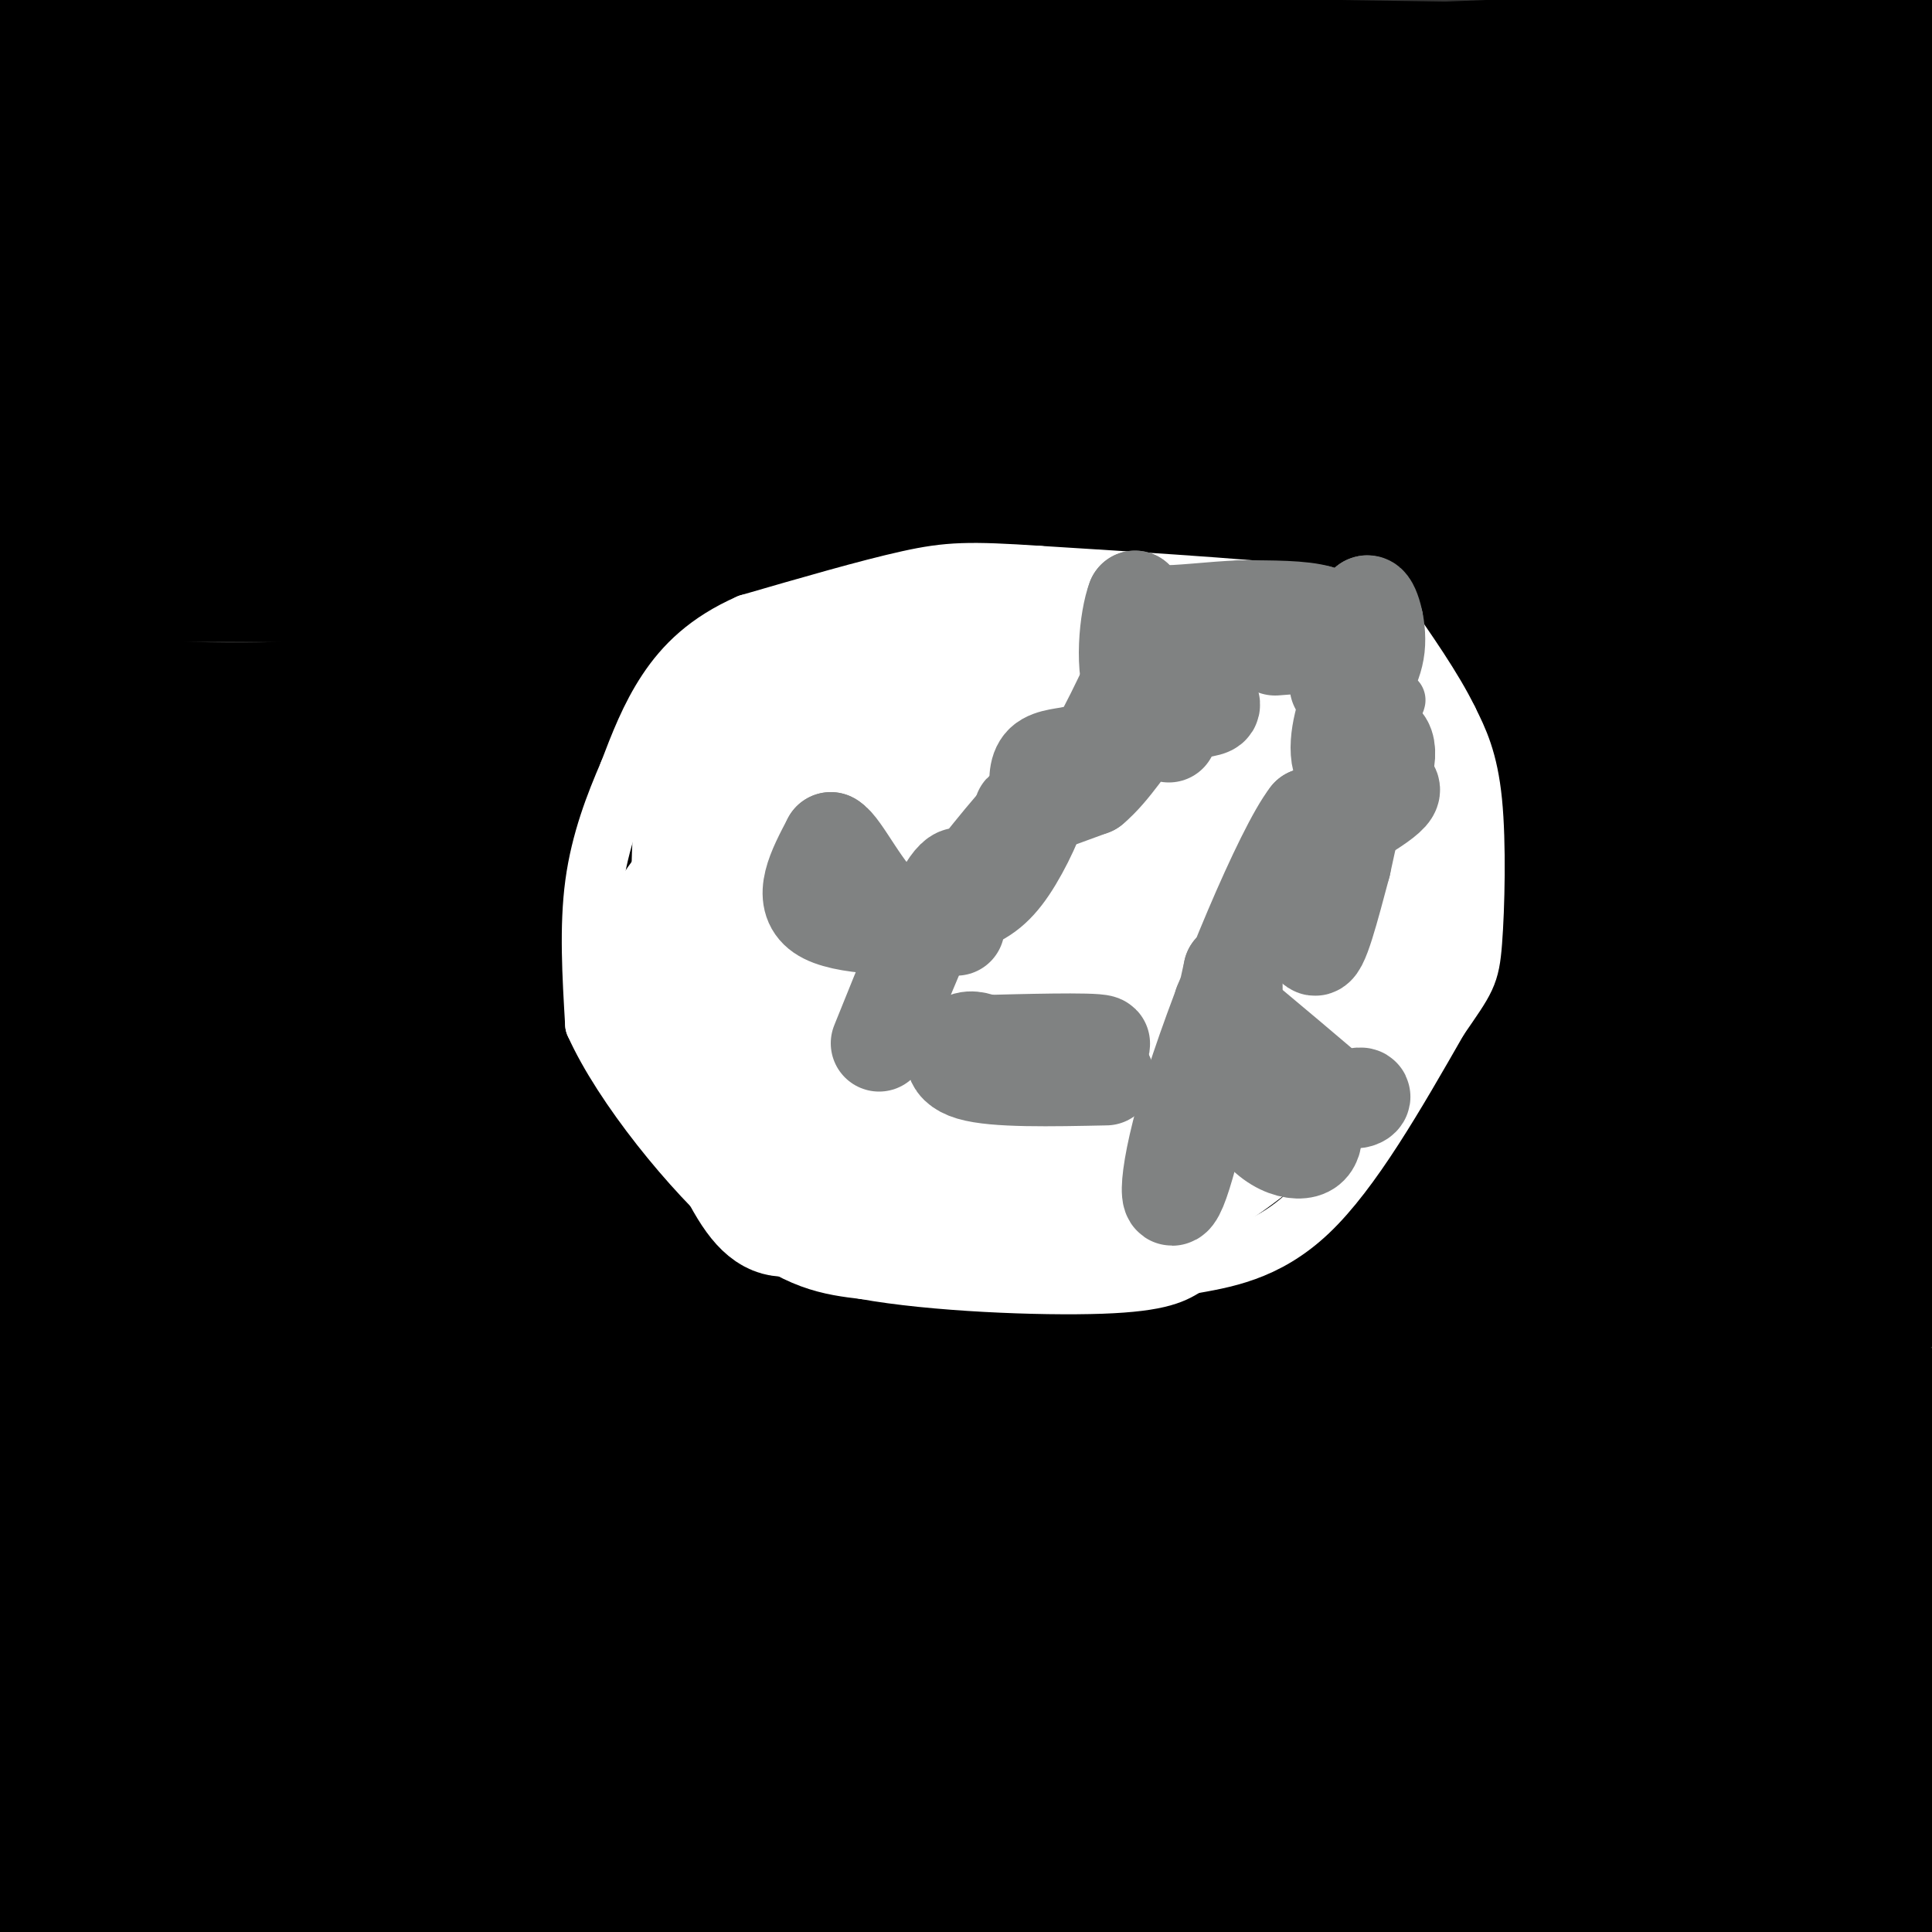 <svg viewBox='0 0 400 400' version='1.1' xmlns='http://www.w3.org/2000/svg' xmlns:xlink='http://www.w3.org/1999/xlink'><rect x="0" y="0" width="400" height="400" fill="#333333" stroke="none"/><g fill='none' stroke='#000000' stroke-width='28' stroke-linecap='round' stroke-linejoin='round'><path d='M363,19c0.000,0.000 44.000,0.000 44,0'/><path d='M397,16c-15.935,-1.702 -31.869,-3.405 -58,-3c-26.131,0.405 -62.458,2.917 -85,2c-22.542,-0.917 -31.298,-5.262 -47,-7c-15.702,-1.738 -38.351,-0.869 -61,0'/><path d='M146,8c-34.833,0.167 -91.417,0.583 -148,1'/><path d='M10,10c0.000,0.000 401.000,6.000 401,6'/><path d='M403,5c0.000,0.000 -32.000,-8.000 -32,-8'/><path d='M256,1c-48.378,2.156 -96.756,4.311 -141,7c-44.244,2.689 -84.356,5.911 -103,8c-18.644,2.089 -15.822,3.044 -13,4'/><path d='M3,23c33.500,3.500 67.000,7.000 135,8c68.000,1.000 170.500,-0.500 273,-2'/><path d='M395,31c-70.833,-2.000 -141.667,-4.000 -208,-1c-66.333,3.000 -128.167,11.000 -190,19'/><path d='M3,51c73.533,0.667 147.067,1.333 199,0c51.933,-1.333 82.267,-4.667 113,-5c30.733,-0.333 61.867,2.333 93,5'/><path d='M366,56c-40.333,-0.978 -80.667,-1.956 -115,0c-34.333,1.956 -62.667,6.844 -105,15c-42.333,8.156 -98.667,19.578 -155,31'/><path d='M9,78c12.136,-5.928 24.271,-11.856 52,-14c27.729,-2.144 71.051,-0.502 96,-1c24.949,-0.498 31.525,-3.134 56,-5c24.475,-1.866 66.850,-2.962 102,-1c35.150,1.962 63.075,6.981 91,12'/><path d='M402,72c-6.357,-1.143 -12.714,-2.286 -63,1c-50.286,3.286 -144.500,11.000 -190,16c-45.500,5.000 -42.286,7.286 -60,10c-17.714,2.714 -56.357,5.857 -95,9'/><path d='M17,115c153.000,-2.333 306.000,-4.667 366,-6c60.000,-1.333 27.000,-1.667 -6,-2'/><path d='M377,107c-18.747,-0.689 -62.615,-1.411 -87,-2c-24.385,-0.589 -29.288,-1.045 -45,3c-15.712,4.045 -42.232,12.589 -67,19c-24.768,6.411 -47.784,10.688 -68,14c-20.216,3.312 -37.633,5.661 -56,6c-18.367,0.339 -37.683,-1.330 -57,-3'/><path d='M10,125c3.839,-2.708 7.679,-5.417 26,-6c18.321,-0.583 51.125,0.958 80,0c28.875,-0.958 53.821,-4.417 100,-6c46.179,-1.583 113.589,-1.292 181,-1'/><path d='M397,112c27.691,-2.164 6.417,-7.074 2,-10c-4.417,-2.926 8.022,-3.867 -27,-5c-35.022,-1.133 -117.506,-2.459 -152,-3c-34.494,-0.541 -20.998,-0.297 -26,3c-5.002,3.297 -28.501,9.649 -52,16'/><path d='M142,113c18.178,1.511 89.622,-2.711 143,-4c53.378,-1.289 88.689,0.356 124,2'/><path d='M399,111c-18.221,0.743 -36.442,1.487 -71,6c-34.558,4.513 -85.451,12.797 -109,16c-23.549,3.203 -19.752,1.325 -25,0c-5.248,-1.325 -19.541,-2.097 -29,-5c-9.459,-2.903 -14.085,-7.935 -25,-13c-10.915,-5.065 -28.119,-10.161 -48,-15c-19.881,-4.839 -42.441,-9.419 -65,-14'/><path d='M27,86c-14.200,-3.111 -17.200,-3.889 -20,-6c-2.800,-2.111 -5.400,-5.556 -8,-9'/><path d='M9,70c15.435,-0.187 30.871,-0.374 44,1c13.129,1.374 23.952,4.310 54,23c30.048,18.690 79.322,53.133 102,67c22.678,13.867 18.759,7.156 32,5c13.241,-2.156 43.640,0.241 76,0c32.360,-0.241 66.680,-3.121 101,-6'/><path d='M391,142c-79.867,-2.000 -159.733,-4.000 -208,0c-48.267,4.000 -64.933,14.000 -71,18c-6.067,4.000 -1.533,2.000 3,0'/><path d='M115,160c14.833,-2.750 50.417,-9.625 87,-15c36.583,-5.375 74.167,-9.250 110,-12c35.833,-2.750 69.917,-4.375 104,-6'/><path d='M383,130c-23.541,6.105 -47.081,12.211 -70,17c-22.919,4.789 -45.215,8.263 -76,9c-30.785,0.737 -70.057,-1.263 -93,0c-22.943,1.263 -29.555,5.789 -51,8c-21.445,2.211 -57.722,2.105 -94,2'/><path d='M21,168c15.486,-0.805 30.972,-1.609 45,-4c14.028,-2.391 26.599,-6.367 49,-10c22.401,-3.633 54.633,-6.922 80,-5c25.367,1.922 43.868,9.056 58,13c14.132,3.944 23.895,4.698 49,6c25.105,1.302 65.553,3.151 106,5'/><path d='M393,174c-55.226,-0.637 -110.452,-1.274 -137,-2c-26.548,-0.726 -24.417,-1.542 -41,2c-16.583,3.542 -51.881,11.440 -86,14c-34.119,2.560 -67.060,-0.220 -100,-3'/><path d='M29,185c-22.167,-0.500 -27.583,-0.250 -33,0'/><path d='M4,190c24.417,-5.476 48.833,-10.952 53,-14c4.167,-3.048 -11.917,-3.667 41,-4c52.917,-0.333 174.833,-0.381 238,1c63.167,1.381 67.583,4.190 72,7'/><path d='M402,185c-61.321,1.679 -122.643,3.357 -178,10c-55.357,6.643 -104.750,18.250 -138,23c-33.250,4.750 -50.357,2.643 -62,4c-11.643,1.357 -17.821,6.179 -24,11'/><path d='M0,233c-4.167,2.000 -2.583,1.500 -1,1'/><path d='M2,236c-12.655,0.476 -25.310,0.952 25,5c50.310,4.048 163.583,11.667 216,14c52.417,2.333 43.976,-0.619 68,0c24.024,0.619 80.512,4.810 137,9'/><path d='M390,269c-86.422,14.378 -172.844,28.756 -209,35c-36.156,6.244 -22.044,4.356 -44,3c-21.956,-1.356 -79.978,-2.178 -138,-3'/><path d='M0,306c-9.988,3.625 -19.976,7.250 43,9c62.976,1.750 198.917,1.625 263,2c64.083,0.375 56.310,1.250 63,3c6.690,1.750 27.845,4.375 49,7'/><path d='M399,338c-13.048,0.459 -26.096,0.919 -57,11c-30.904,10.081 -79.665,29.785 -114,37c-34.335,7.215 -54.244,1.943 -87,2c-32.756,0.057 -78.359,5.445 -103,9c-24.641,3.555 -28.321,5.278 -32,7'/><path d='M6,404c-0.310,-0.333 14.917,-4.667 29,-8c14.083,-3.333 27.024,-5.667 90,-9c62.976,-3.333 175.988,-7.667 289,-12'/><path d='M379,374c-25.000,1.667 -50.000,3.333 -78,11c-28.000,7.667 -59.000,21.333 -90,35'/><path d='M252,395c0.000,0.000 164.000,-7.000 164,-7'/><path d='M393,352c-6.200,-2.889 -12.400,-5.778 -51,0c-38.600,5.778 -109.600,20.222 -174,26c-64.400,5.778 -122.200,2.889 -180,0'/><path d='M56,379c127.304,0.873 254.609,1.746 308,3c53.391,1.254 32.870,2.888 19,-4c-13.870,-6.888 -21.089,-22.300 -29,-32c-7.911,-9.700 -16.515,-13.688 -37,-17c-20.485,-3.312 -52.853,-5.946 -89,-3c-36.147,2.946 -76.074,11.473 -116,20'/><path d='M112,346c-38.167,4.167 -75.583,4.583 -113,5'/><path d='M1,356c2.295,2.657 4.590,5.314 18,7c13.410,1.686 37.935,2.400 103,3c65.065,0.600 170.671,1.085 222,1c51.329,-0.085 48.380,-0.738 50,-2c1.620,-1.262 7.810,-3.131 14,-5'/><path d='M404,353c-34.099,-2.428 -68.198,-4.856 -96,-4c-27.802,0.856 -49.308,4.997 -73,7c-23.692,2.003 -49.569,1.868 -65,0c-15.431,-1.868 -20.414,-5.470 -29,-7c-8.586,-1.530 -20.773,-0.989 -27,-1c-6.227,-0.011 -6.493,-0.575 -7,-2c-0.507,-1.425 -1.253,-3.713 -2,-6'/><path d='M105,340c-5.257,1.809 -17.399,9.330 -18,12c-0.601,2.670 10.338,0.488 -2,-4c-12.338,-4.488 -47.954,-11.282 -73,-14c-25.046,-2.718 -39.523,-1.359 -54,0'/><path d='M7,344c33.641,3.400 67.283,6.800 106,8c38.717,1.200 82.510,0.200 104,0c21.490,-0.200 20.678,0.400 27,-1c6.322,-1.400 19.779,-4.800 14,-9c-5.779,-4.200 -30.794,-9.200 -58,-12c-27.206,-2.800 -56.603,-3.400 -86,-4'/><path d='M114,326c-23.956,1.822 -40.844,8.378 -56,2c-15.156,-6.378 -28.578,-25.689 -42,-45'/><path d='M14,288c0.000,0.000 -17.000,0.000 -17,0'/><path d='M0,283c14.067,-0.956 28.133,-1.911 36,0c7.867,1.911 9.533,6.689 70,10c60.467,3.311 179.733,5.156 299,7'/><path d='M404,300c-0.019,-1.249 -0.038,-2.498 -6,-6c-5.962,-3.502 -17.866,-9.258 -31,-13c-13.134,-3.742 -27.498,-5.469 -27,-7c0.498,-1.531 15.856,-2.866 -43,-4c-58.856,-1.134 -191.928,-2.067 -325,-3'/><path d='M34,263c14.422,0.889 28.844,1.778 73,-1c44.156,-2.778 118.044,-9.222 178,-12c59.956,-2.778 105.978,-1.889 152,-1'/><path d='M387,220c-30.489,-3.000 -60.978,-6.000 -102,-2c-41.022,4.000 -92.578,15.000 -143,19c-50.422,4.000 -99.711,1.000 -149,-2'/><path d='M0,236c69.446,-3.214 138.893,-6.429 187,-8c48.107,-1.571 74.875,-1.500 93,0c18.125,1.500 27.607,4.429 48,6c20.393,1.571 51.696,1.786 83,2'/><path d='M399,210c-3.511,-2.022 -7.022,-4.044 -26,-8c-18.978,-3.956 -53.422,-9.844 -102,-7c-48.578,2.844 -111.289,14.422 -174,26'/><path d='M97,221c-25.347,3.789 -1.713,0.260 9,-4c10.713,-4.260 8.506,-9.252 -2,-9c-10.506,0.252 -29.311,5.748 -44,8c-14.689,2.252 -25.262,1.260 -33,-1c-7.738,-2.260 -12.639,-5.789 -16,-7c-3.361,-1.211 -5.180,-0.106 -7,1'/><path d='M4,209c-2.500,1.333 -5.250,4.167 -8,7'/><path d='M0,247c11.156,-18.200 22.311,-36.400 35,-47c12.689,-10.600 26.911,-13.600 21,-5c-5.911,8.600 -31.956,28.800 -58,49'/><path d='M8,276c6.711,-3.289 13.422,-6.578 18,-12c4.578,-5.422 7.022,-12.978 8,-18c0.978,-5.022 0.489,-7.511 0,-10'/></g>
<g fill='none' stroke='#ffffff' stroke-width='12' stroke-linecap='round' stroke-linejoin='round'><path d='M288,130c1.083,-2.083 2.167,-4.167 -10,-6c-12.167,-1.833 -37.583,-3.417 -63,-5'/><path d='M215,119c-14.333,-0.956 -18.667,-0.844 -27,1c-8.333,1.844 -20.667,5.422 -33,9'/><path d='M155,129c-8.556,3.756 -13.444,8.644 -17,14c-3.556,5.356 -5.778,11.178 -8,17'/><path d='M130,160c-2.800,6.467 -5.800,14.133 -7,23c-1.200,8.867 -0.600,18.933 0,29'/><path d='M123,212c5.778,12.911 20.222,30.689 31,40c10.778,9.311 17.889,10.156 25,11'/><path d='M179,263c13.978,2.556 36.422,3.444 49,3c12.578,-0.444 15.289,-2.222 18,-4'/><path d='M246,262c7.156,-1.289 16.044,-2.511 25,-11c8.956,-8.489 17.978,-24.244 27,-40'/><path d='M298,211c5.702,-8.286 6.458,-9.000 7,-16c0.542,-7.000 0.869,-20.286 0,-29c-0.869,-8.714 -2.935,-12.857 -5,-17'/><path d='M300,149c-3.167,-6.500 -8.583,-14.250 -14,-22'/></g>
<g fill='none' stroke='#ffffff' stroke-width='28' stroke-linecap='round' stroke-linejoin='round'><path d='M177,192c-3.711,8.200 -7.422,16.400 -6,21c1.422,4.600 7.978,5.600 13,10c5.022,4.400 8.511,12.200 12,20'/><path d='M196,243c-3.911,2.889 -19.689,0.111 -21,-1c-1.311,-1.111 11.844,-0.556 25,0'/><path d='M200,242c5.844,0.889 7.956,3.111 6,4c-1.956,0.889 -7.978,0.444 -14,0'/><path d='M192,246c6.464,0.119 29.625,0.417 43,-1c13.375,-1.417 16.964,-4.548 20,-8c3.036,-3.452 5.518,-7.226 8,-11'/><path d='M263,226c3.956,-2.778 9.844,-4.222 13,-15c3.156,-10.778 3.578,-30.889 4,-51'/><path d='M280,160c1.107,-10.750 1.875,-12.125 -4,-15c-5.875,-2.875 -18.393,-7.250 -28,-9c-9.607,-1.750 -16.304,-0.875 -23,0'/><path d='M225,136c-12.667,0.333 -32.833,1.167 -53,2'/><path d='M172,138c-10.541,1.123 -10.392,2.930 -13,5c-2.608,2.070 -7.971,4.404 -11,13c-3.029,8.596 -3.722,23.456 -3,34c0.722,10.544 2.861,16.772 5,23'/><path d='M150,213c2.279,7.482 5.477,14.686 15,20c9.523,5.314 25.372,8.738 34,13c8.628,4.262 10.037,9.360 15,10c4.963,0.640 13.482,-3.180 22,-7'/><path d='M236,249c7.644,-3.267 15.756,-7.933 23,-14c7.244,-6.067 13.622,-13.533 20,-21'/><path d='M279,214c5.822,-10.333 10.378,-25.667 6,-38c-4.378,-12.333 -17.689,-21.667 -31,-31'/><path d='M254,145c-4.080,-5.434 1.219,-3.518 -8,-3c-9.219,0.518 -32.955,-0.360 -45,0c-12.045,0.360 -12.399,1.959 -17,4c-4.601,2.041 -13.448,4.525 -18,10c-4.552,5.475 -4.808,13.942 -2,24c2.808,10.058 8.679,21.708 11,27c2.321,5.292 1.092,4.226 5,4c3.908,-0.226 12.954,0.387 22,1'/><path d='M202,212c14.429,-2.131 39.500,-7.958 57,-13c17.500,-5.042 27.429,-9.298 32,-14c4.571,-4.702 3.786,-9.851 3,-15'/><path d='M294,170c0.956,-5.044 1.844,-10.156 -1,-15c-2.844,-4.844 -9.422,-9.422 -16,-14'/><path d='M277,141c-11.811,-2.819 -33.337,-2.867 -50,2c-16.663,4.867 -28.462,14.649 -34,19c-5.538,4.351 -4.814,3.269 -5,6c-0.186,2.731 -1.281,9.274 -1,16c0.281,6.726 1.937,13.636 5,20c3.063,6.364 7.531,12.182 12,18'/><path d='M204,222c4.112,3.062 8.390,1.717 13,0c4.610,-1.717 9.550,-3.807 16,-9c6.450,-5.193 14.411,-13.488 18,-22c3.589,-8.512 2.807,-17.240 3,-21c0.193,-3.760 1.360,-2.551 -1,-3c-2.360,-0.449 -8.246,-2.557 -15,-1c-6.754,1.557 -14.377,6.778 -22,12'/><path d='M216,178c-5.112,2.810 -6.893,3.836 -8,8c-1.107,4.164 -1.541,11.467 2,17c3.541,5.533 11.055,9.295 18,11c6.945,1.705 13.319,1.352 16,-5c2.681,-6.352 1.667,-18.703 2,-24c0.333,-5.297 2.013,-3.542 -3,-4c-5.013,-0.458 -16.718,-3.131 -22,-2c-5.282,1.131 -4.141,6.065 -3,11'/><path d='M218,190c-1.409,3.138 -3.433,5.483 0,9c3.433,3.517 12.321,8.205 17,10c4.679,1.795 5.149,0.696 5,-2c-0.149,-2.696 -0.916,-6.990 -2,-10c-1.084,-3.010 -2.487,-4.735 -5,-6c-2.513,-1.265 -6.138,-2.071 -8,1c-1.862,3.071 -1.961,10.020 0,16c1.961,5.980 5.980,10.990 10,16'/><path d='M235,224c2.880,3.206 5.081,3.220 3,7c-2.081,3.780 -8.445,11.325 -18,13c-9.555,1.675 -22.301,-2.522 -31,-3c-8.699,-0.478 -13.349,2.761 -18,6'/><path d='M171,247c-4.095,1.548 -5.333,2.417 -7,3c-1.667,0.583 -3.762,0.881 -7,-4c-3.238,-4.881 -7.619,-14.940 -12,-25'/><path d='M145,221c-3.511,-3.844 -6.289,-0.956 -7,-5c-0.711,-4.044 0.644,-15.022 2,-26'/><path d='M140,190c3.500,-7.000 11.250,-11.500 19,-16'/></g>
<g fill='none' stroke='#808282' stroke-width='12' stroke-linecap='round' stroke-linejoin='round'><path d='M287,148c-9.500,-6.667 -19.000,-13.333 -21,-15c-2.000,-1.667 3.500,1.667 9,5'/><path d='M275,138c5.711,2.778 15.489,7.222 14,7c-1.489,-0.222 -14.244,-5.111 -27,-10'/><path d='M262,135c-6.867,-2.178 -10.533,-2.622 -6,-2c4.533,0.622 17.267,2.311 30,4'/><path d='M286,137c-3.000,-0.500 -25.500,-3.750 -48,-7'/></g>
<g fill='none' stroke='#808282' stroke-width='20' stroke-linecap='round' stroke-linejoin='round'><path d='M264,134c5.750,-0.417 11.500,-0.833 13,-2c1.500,-1.167 -1.250,-3.083 -4,-5'/><path d='M273,127c-3.333,-1.000 -9.667,-1.000 -16,-1'/><path d='M257,126c-6.044,0.200 -13.156,1.200 -17,1c-3.844,-0.200 -4.422,-1.600 -5,-3'/><path d='M235,124c-1.507,3.874 -2.775,15.059 0,20c2.775,4.941 9.593,3.638 13,3c3.407,-0.638 3.402,-0.611 2,-3c-1.402,-2.389 -4.201,-7.195 -7,-12'/><path d='M243,132c-1.287,-2.316 -1.005,-2.105 -1,-3c0.005,-0.895 -0.268,-2.895 -3,2c-2.732,4.895 -7.923,16.684 -11,22c-3.077,5.316 -4.038,4.158 -5,3'/><path d='M223,156c-2.289,0.600 -5.511,0.600 -7,2c-1.489,1.400 -1.244,4.200 -1,7'/><path d='M215,165c-1.444,1.978 -4.556,3.422 -3,3c1.556,-0.422 7.778,-2.711 14,-5'/><path d='M226,163c4.286,-3.548 8.000,-9.917 11,-13c3.000,-3.083 5.286,-2.881 6,-2c0.714,0.881 -0.143,2.440 -1,4'/><path d='M277,142c2.500,-0.583 5.000,-1.167 6,-4c1.000,-2.833 0.500,-7.917 0,-13'/><path d='M283,125c0.711,-0.556 2.489,4.556 2,9c-0.489,4.444 -3.244,8.222 -6,12'/><path d='M279,146c-1.714,4.940 -3.000,11.292 0,14c3.000,2.708 10.286,1.774 9,4c-1.286,2.226 -11.143,7.613 -21,13'/><path d='M267,177c0.452,-0.036 12.083,-6.625 17,-13c4.917,-6.375 3.119,-12.536 1,-10c-2.119,2.536 -4.560,13.768 -7,25'/><path d='M278,179c-2.378,8.867 -4.822,18.533 -6,17c-1.178,-1.533 -1.089,-14.267 -1,-27'/><path d='M271,169c-5.274,6.702 -17.958,36.958 -24,56c-6.042,19.042 -5.440,26.869 -3,21c2.440,-5.869 6.720,-25.435 11,-45'/><path d='M255,201c1.393,-2.143 -0.625,15.000 2,25c2.625,10.000 9.893,12.857 13,12c3.107,-0.857 2.054,-5.429 1,-10'/><path d='M271,228c-4.822,-6.800 -17.378,-18.800 -18,-20c-0.622,-1.200 10.689,8.400 22,18'/><path d='M275,226c5.200,2.978 7.200,1.422 7,1c-0.200,-0.422 -2.600,0.289 -5,1'/><path d='M277,228c-0.833,0.167 -0.417,0.083 0,0'/><path d='M229,223c-11.489,0.244 -22.978,0.489 -28,-1c-5.022,-1.489 -3.578,-4.711 -2,-6c1.578,-1.289 3.289,-0.644 5,0'/><path d='M204,216c7.133,-0.178 22.467,-0.622 24,0c1.533,0.622 -10.733,2.311 -23,4'/><path d='M198,192c-11.833,0.000 -23.667,0.000 -28,-3c-4.333,-3.000 -1.167,-9.000 2,-15'/><path d='M172,174c2.267,1.089 6.933,11.311 12,15c5.067,3.689 10.533,0.844 16,-2'/><path d='M200,187c4.298,-1.452 7.042,-4.083 10,-9c2.958,-4.917 6.131,-12.119 4,-11c-2.131,1.119 -9.565,10.560 -17,20'/><path d='M197,187c-2.167,3.083 0.917,0.792 2,-2c1.083,-2.792 0.167,-6.083 -3,-1c-3.167,5.083 -8.583,18.542 -14,32'/></g>
</svg>